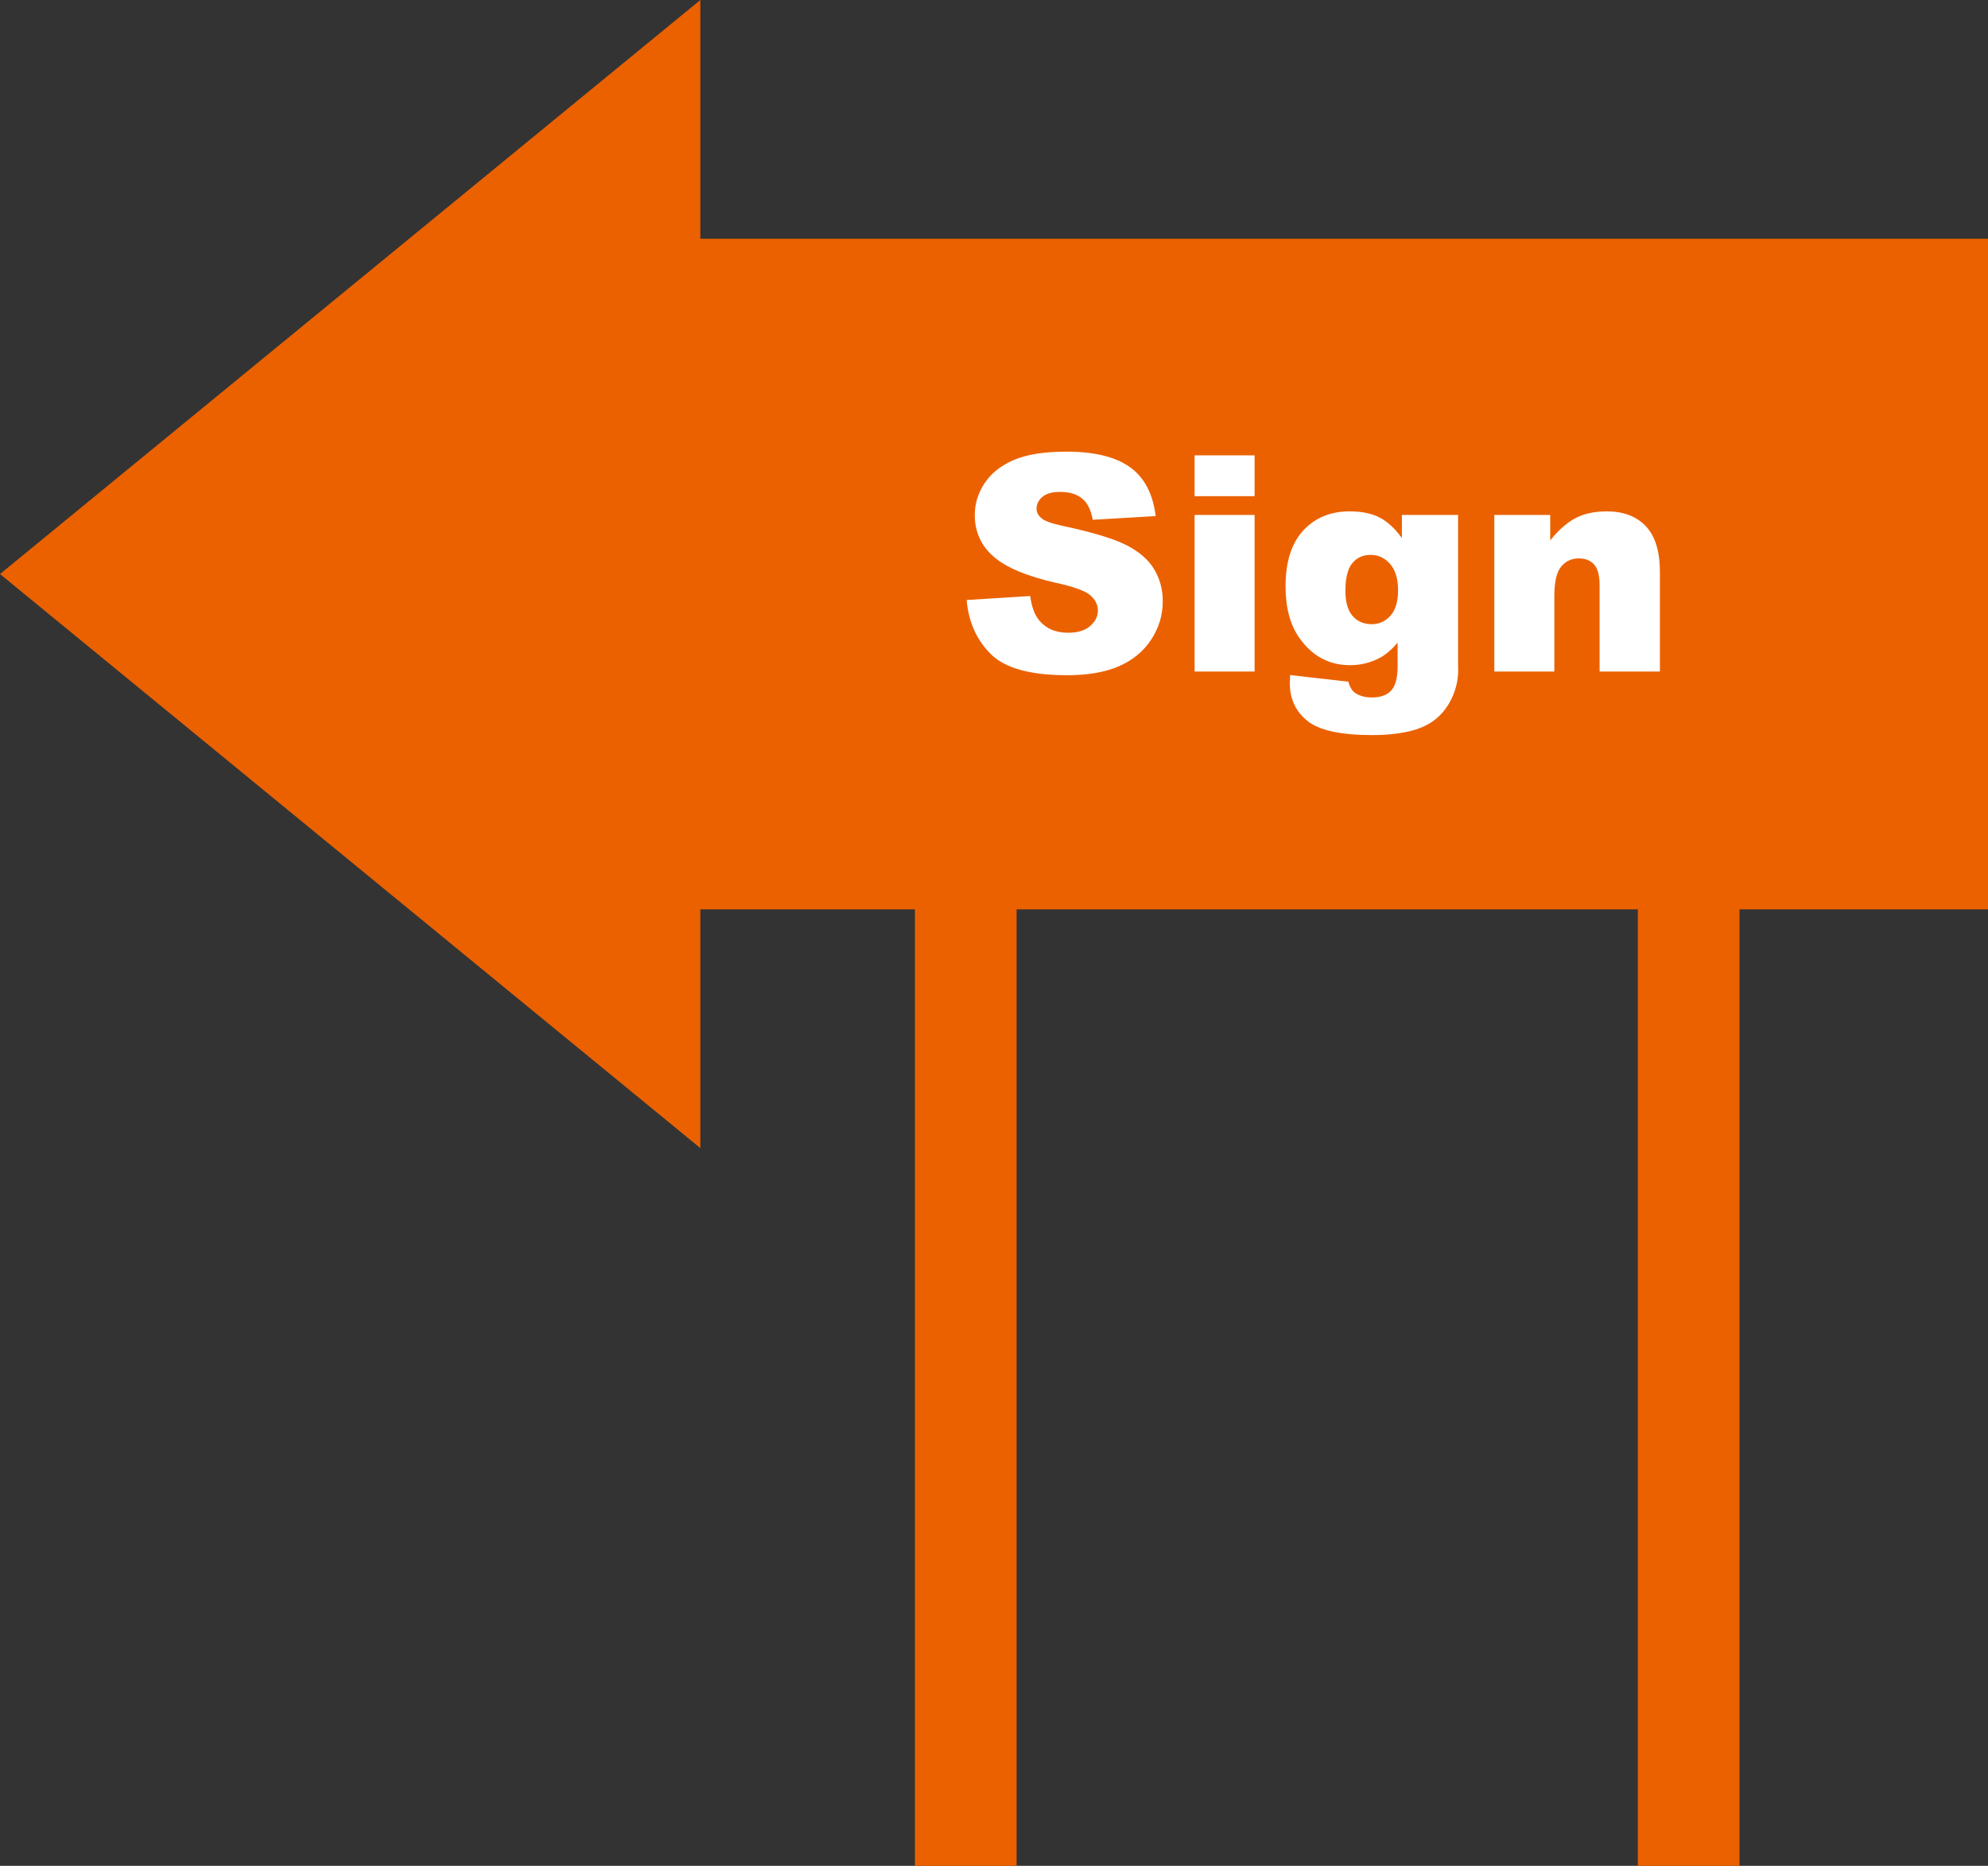 <?xml version="1.0" encoding="utf-8"?>
<!-- Generator: Adobe Illustrator 16.0.4, SVG Export Plug-In . SVG Version: 6.00 Build 0)  -->
<!DOCTYPE svg PUBLIC "-//W3C//DTD SVG 1.1//EN" "http://www.w3.org/Graphics/SVG/1.1/DTD/svg11.dtd">
<svg version="1.1" id="レイヤー_4" xmlns="http://www.w3.org/2000/svg" xmlns:xlink="http://www.w3.org/1999/xlink" x="0px"
	 y="0px" width="400px" height="375.323px" viewBox="0 0 400 375.323" enable-background="new 0 0 400 375.323"
	 xml:space="preserve">
<rect x="0" y="0" width="400" height="375.323" fill="#333333" stroke="none"/>
<g>
	<rect x="106.818" y="48.025" fill="#EB6100" width="293.182" height="134.899"/>
	<rect x="329.545" y="163.96" fill="#EB6100" width="20.455" height="211.363"/>
	<rect x="184.09" y="163.96" fill="#EB6100" width="20.455" height="211.363"/>
	<polygon fill="#EB6100" points="140.913,230.948 0,115.474 140.913,0 	"/>
</g>
<g>
	<path fill="#FFFFFF" d="M194.498,120.696l12.786-0.802c0.276,2.077,0.84,3.659,1.691,4.747c1.384,1.761,3.362,2.64,5.933,2.64
		c1.918,0,3.397-0.449,4.435-1.35c1.039-0.9,1.558-1.943,1.558-3.13c0-1.127-0.494-2.135-1.483-3.026
		c-0.989-0.889-3.283-1.729-6.882-2.521c-5.894-1.324-10.096-3.085-12.608-5.279c-2.532-2.196-3.797-4.994-3.797-8.396
		c0-2.234,0.647-4.346,1.943-6.333s3.244-3.55,5.844-4.688c2.601-1.136,6.165-1.706,10.694-1.706c5.557,0,9.794,1.034,12.712,3.1
		c2.917,2.067,4.652,5.355,5.206,9.864l-12.667,0.743c-0.336-1.959-1.043-3.383-2.121-4.272c-1.078-0.891-2.566-1.335-4.464-1.335
		c-1.562,0-2.74,0.332-3.531,0.993c-0.791,0.663-1.187,1.469-1.187,2.418c0,0.692,0.326,1.315,0.979,1.869
		c0.633,0.574,2.136,1.108,4.509,1.603c5.874,1.265,10.081,2.547,12.623,3.841c2.541,1.295,4.391,2.902,5.547,4.821
		c1.157,1.918,1.736,4.063,1.736,6.437c0,2.789-0.771,5.359-2.314,7.714c-1.542,2.353-3.698,4.137-6.467,5.354
		c-2.77,1.216-6.259,1.824-10.472,1.824c-7.396,0-12.518-1.423-15.367-4.271C196.485,128.706,194.873,125.086,194.498,120.696z"/>
	<path fill="#FFFFFF" d="M240.36,91.594h12.074v8.217H240.36V91.594z M240.36,103.579h12.074v31.504H240.36V103.579z"/>
	<path fill="#FFFFFF" d="M282.07,103.579h11.302v29.754l0.029,1.394c0,1.979-0.42,3.862-1.261,5.652
		c-0.84,1.789-1.958,3.238-3.352,4.346c-1.395,1.106-3.165,1.907-5.311,2.401s-4.603,0.743-7.372,0.743
		c-6.329,0-10.675-0.95-13.038-2.848c-2.363-1.898-3.545-4.441-3.545-7.624c0-0.396,0.02-0.931,0.06-1.603l11.718,1.334
		c0.296,1.088,0.751,1.839,1.364,2.255c0.89,0.612,2.007,0.919,3.352,0.919c1.74,0,3.041-0.465,3.901-1.394s1.291-2.551,1.291-4.865
		v-4.775c-1.187,1.404-2.374,2.422-3.561,3.055c-1.858,0.989-3.866,1.483-6.021,1.483c-4.213,0-7.615-1.839-10.205-5.518
		c-1.839-2.61-2.759-6.061-2.759-10.354c0-4.904,1.187-8.642,3.56-11.213c2.373-2.57,5.478-3.856,9.315-3.856
		c2.452,0,4.474,0.416,6.066,1.246c1.592,0.83,3.08,2.205,4.465,4.124V103.579z M270.708,118.856c0,2.274,0.484,3.96,1.454,5.058
		c0.968,1.098,2.244,1.647,3.827,1.647c1.502,0,2.763-0.568,3.782-1.706c1.019-1.138,1.527-2.853,1.527-5.146
		c0-2.295-0.533-4.05-1.602-5.266c-1.067-1.216-2.374-1.825-3.916-1.825s-2.774,0.56-3.693,1.677
		C271.167,114.412,270.708,116.266,270.708,118.856z"/>
	<path fill="#FFFFFF" d="M300.67,103.579h11.243v5.131c1.681-2.095,3.382-3.594,5.103-4.494c1.72-0.9,3.816-1.35,6.289-1.35
		c3.342,0,5.958,0.993,7.846,2.982c1.889,1.987,2.833,5.058,2.833,9.211v20.023h-12.133v-17.324c0-1.977-0.366-3.377-1.098-4.198
		c-0.731-0.82-1.761-1.231-3.085-1.231c-1.464,0-2.651,0.555-3.56,1.662c-0.91,1.108-1.364,3.096-1.364,5.963v15.128H300.67V103.579
		z"/>
</g>
</svg>
